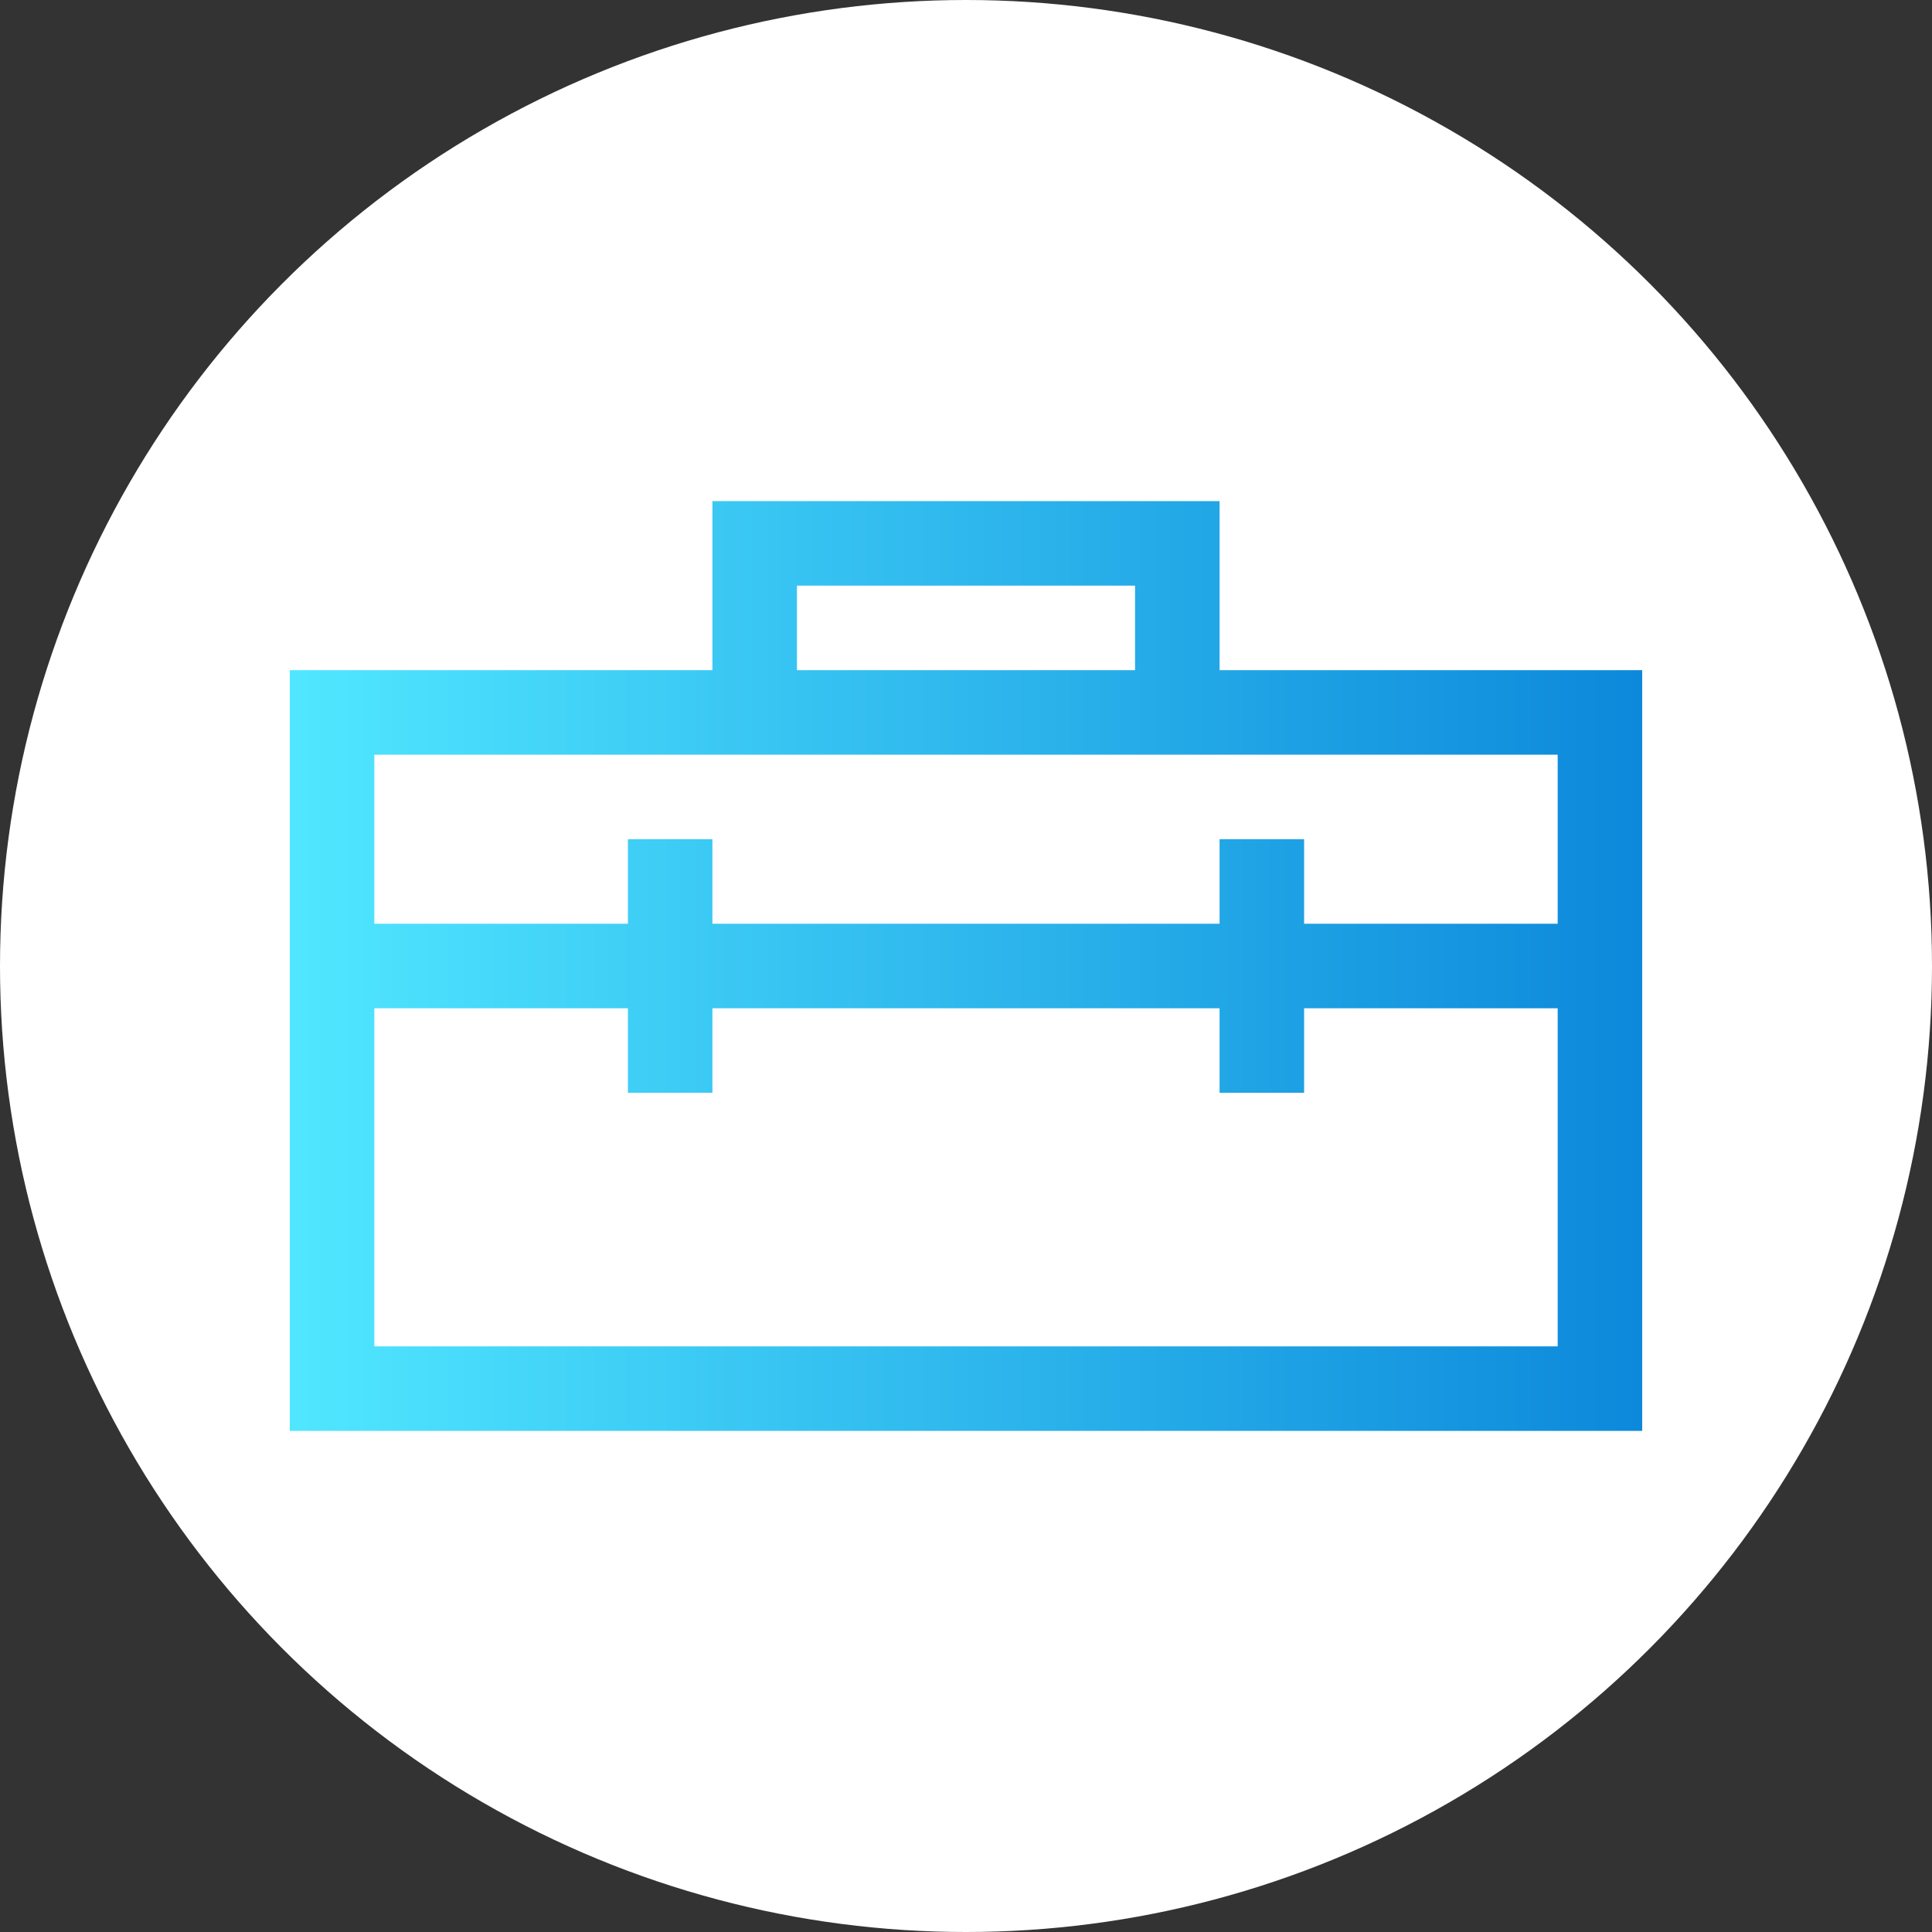 <svg xmlns="http://www.w3.org/2000/svg" viewBox="0 0 500 500">
   <rect x="0" y="0" width="500" height="500" fill="#333333" stroke="none"/>
   <defs>
      <linearGradient id="prefix__a">
         <stop offset="0" stop-color="#50e6ff" />
         <stop offset="1" stop-color="#0078d4" />
      </linearGradient>
   </defs>
   <circle cx="250" cy="250" r="250" fill="#fff" />
   <path
      d="M315.625 173.438H425v196.875H75V173.438h109.375v-43.75h131.25zM206.25 151.563v21.875h87.5v-21.875zm196.875 43.75H96.875v43.75H162.5v-21.875h21.875v21.875h131.25v-21.875H337.5v21.875h65.625zM96.875 348.438h306.25v-87.5H337.5v21.875h-21.875v-21.875h-131.25v21.875H162.5v-21.875H96.875z"
      fill="url(#prefix__a)" />
</svg>